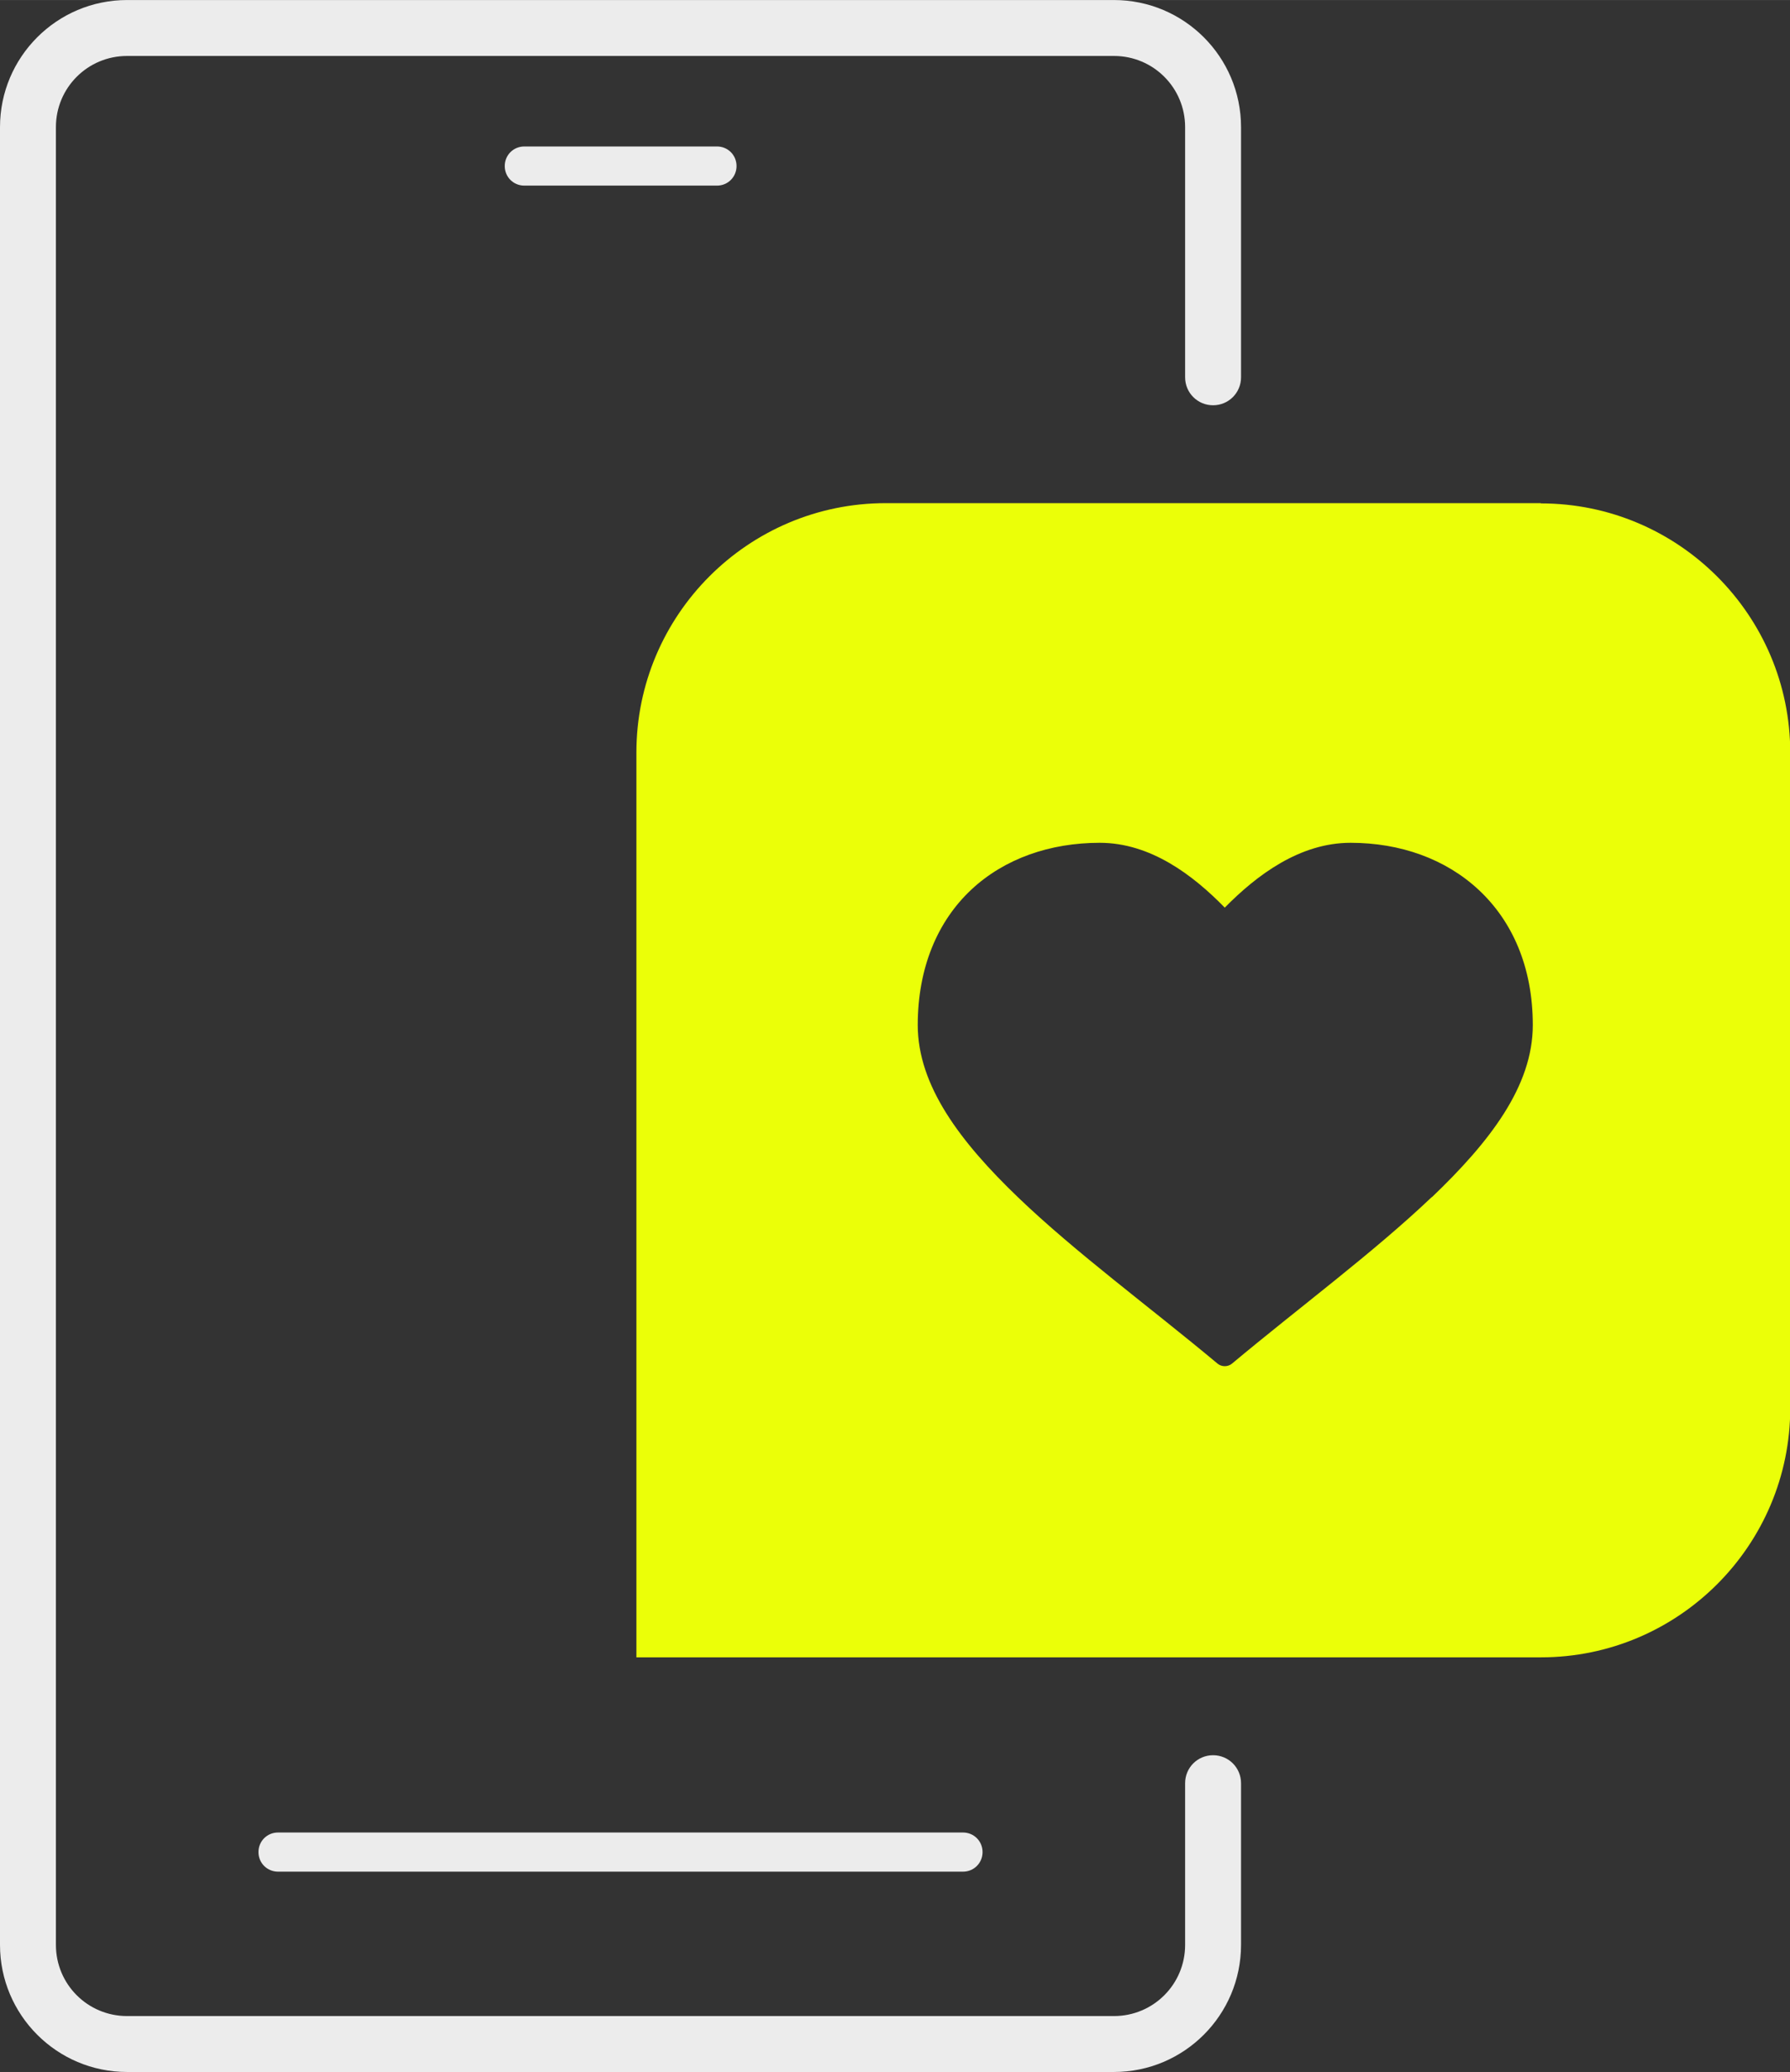 <svg xmlns="http://www.w3.org/2000/svg" id="Layer_1" width="70.428" height="81.5" viewBox="0 0 70.43 81.5"><rect x="0" y="0" width="70.43" height="81.5" fill="#333333" stroke="none"/><defs><style>      .st0 {        fill: #ebff08;      }      .st1 {        fill: #ececec;      }    </style></defs><g id="Artwork_37"><g id="Group_35375"><path id="Path_60097" class="st1" d="M37.89,73.62H10.94c-.43,0-.77-.34-.77-.77s.34-.77.77-.77h26.95c.43,0,.77.34.77.77s-.34.77-.77.77Z"></path><path id="Path_60098" class="st1" d="M46.63,70.14v6.36c0,1.55-1.25,2.8-2.8,2.8H5c-1.55,0-2.8-1.25-2.8-2.8h0V5c0-1.55,1.25-2.8,2.8-2.8h38.83c1.55,0,2.8,1.25,2.8,2.8v9.84c0,.61.49,1.1,1.1,1.1h0c.61,0,1.1-.49,1.1-1.1V5c0-2.76-2.24-5-5-5H5C2.24,0,0,2.24,0,5v71.5c0,2.76,2.24,5,5,5h38.83c2.76,0,5-2.24,5-5v-6.36c0-.61-.49-1.1-1.1-1.1h0c-.61,0-1.1.49-1.1,1.1Z"></path><path id="Path_60099" class="st1" d="M28.21,7.3h-7.58c-.43,0-.77-.34-.77-.77,0-.43.34-.77.77-.77h7.58c.43,0,.77.34.77.77s-.34.77-.77.77h0Z"></path><path class="st0" d="M60.62,19.79h-25.77c-5.41,0-9.81,4.4-9.81,9.81v35.59h35.59c5.41,0,9.81-4.4,9.81-9.81v-25.77c0-5.41-4.4-9.81-9.81-9.81ZM56.33,47.09c-2.28,2.17-5.19,4.32-7.86,6.55-.16.13-.4.13-.56,0-2.67-2.23-5.59-4.37-7.86-6.55s-3.94-4.39-3.94-6.77c0-2.27.79-4.09,2.1-5.32,1.31-1.23,3.11-1.85,5.06-1.85h0c2,0,3.67,1.27,4.92,2.55,1.26-1.28,2.95-2.55,4.95-2.55,1.95,0,3.73.63,5.04,1.85,1.31,1.22,2.13,3.02,2.13,5.32,0,2.41-1.7,4.6-3.97,6.77Z"></path></g></g></svg>